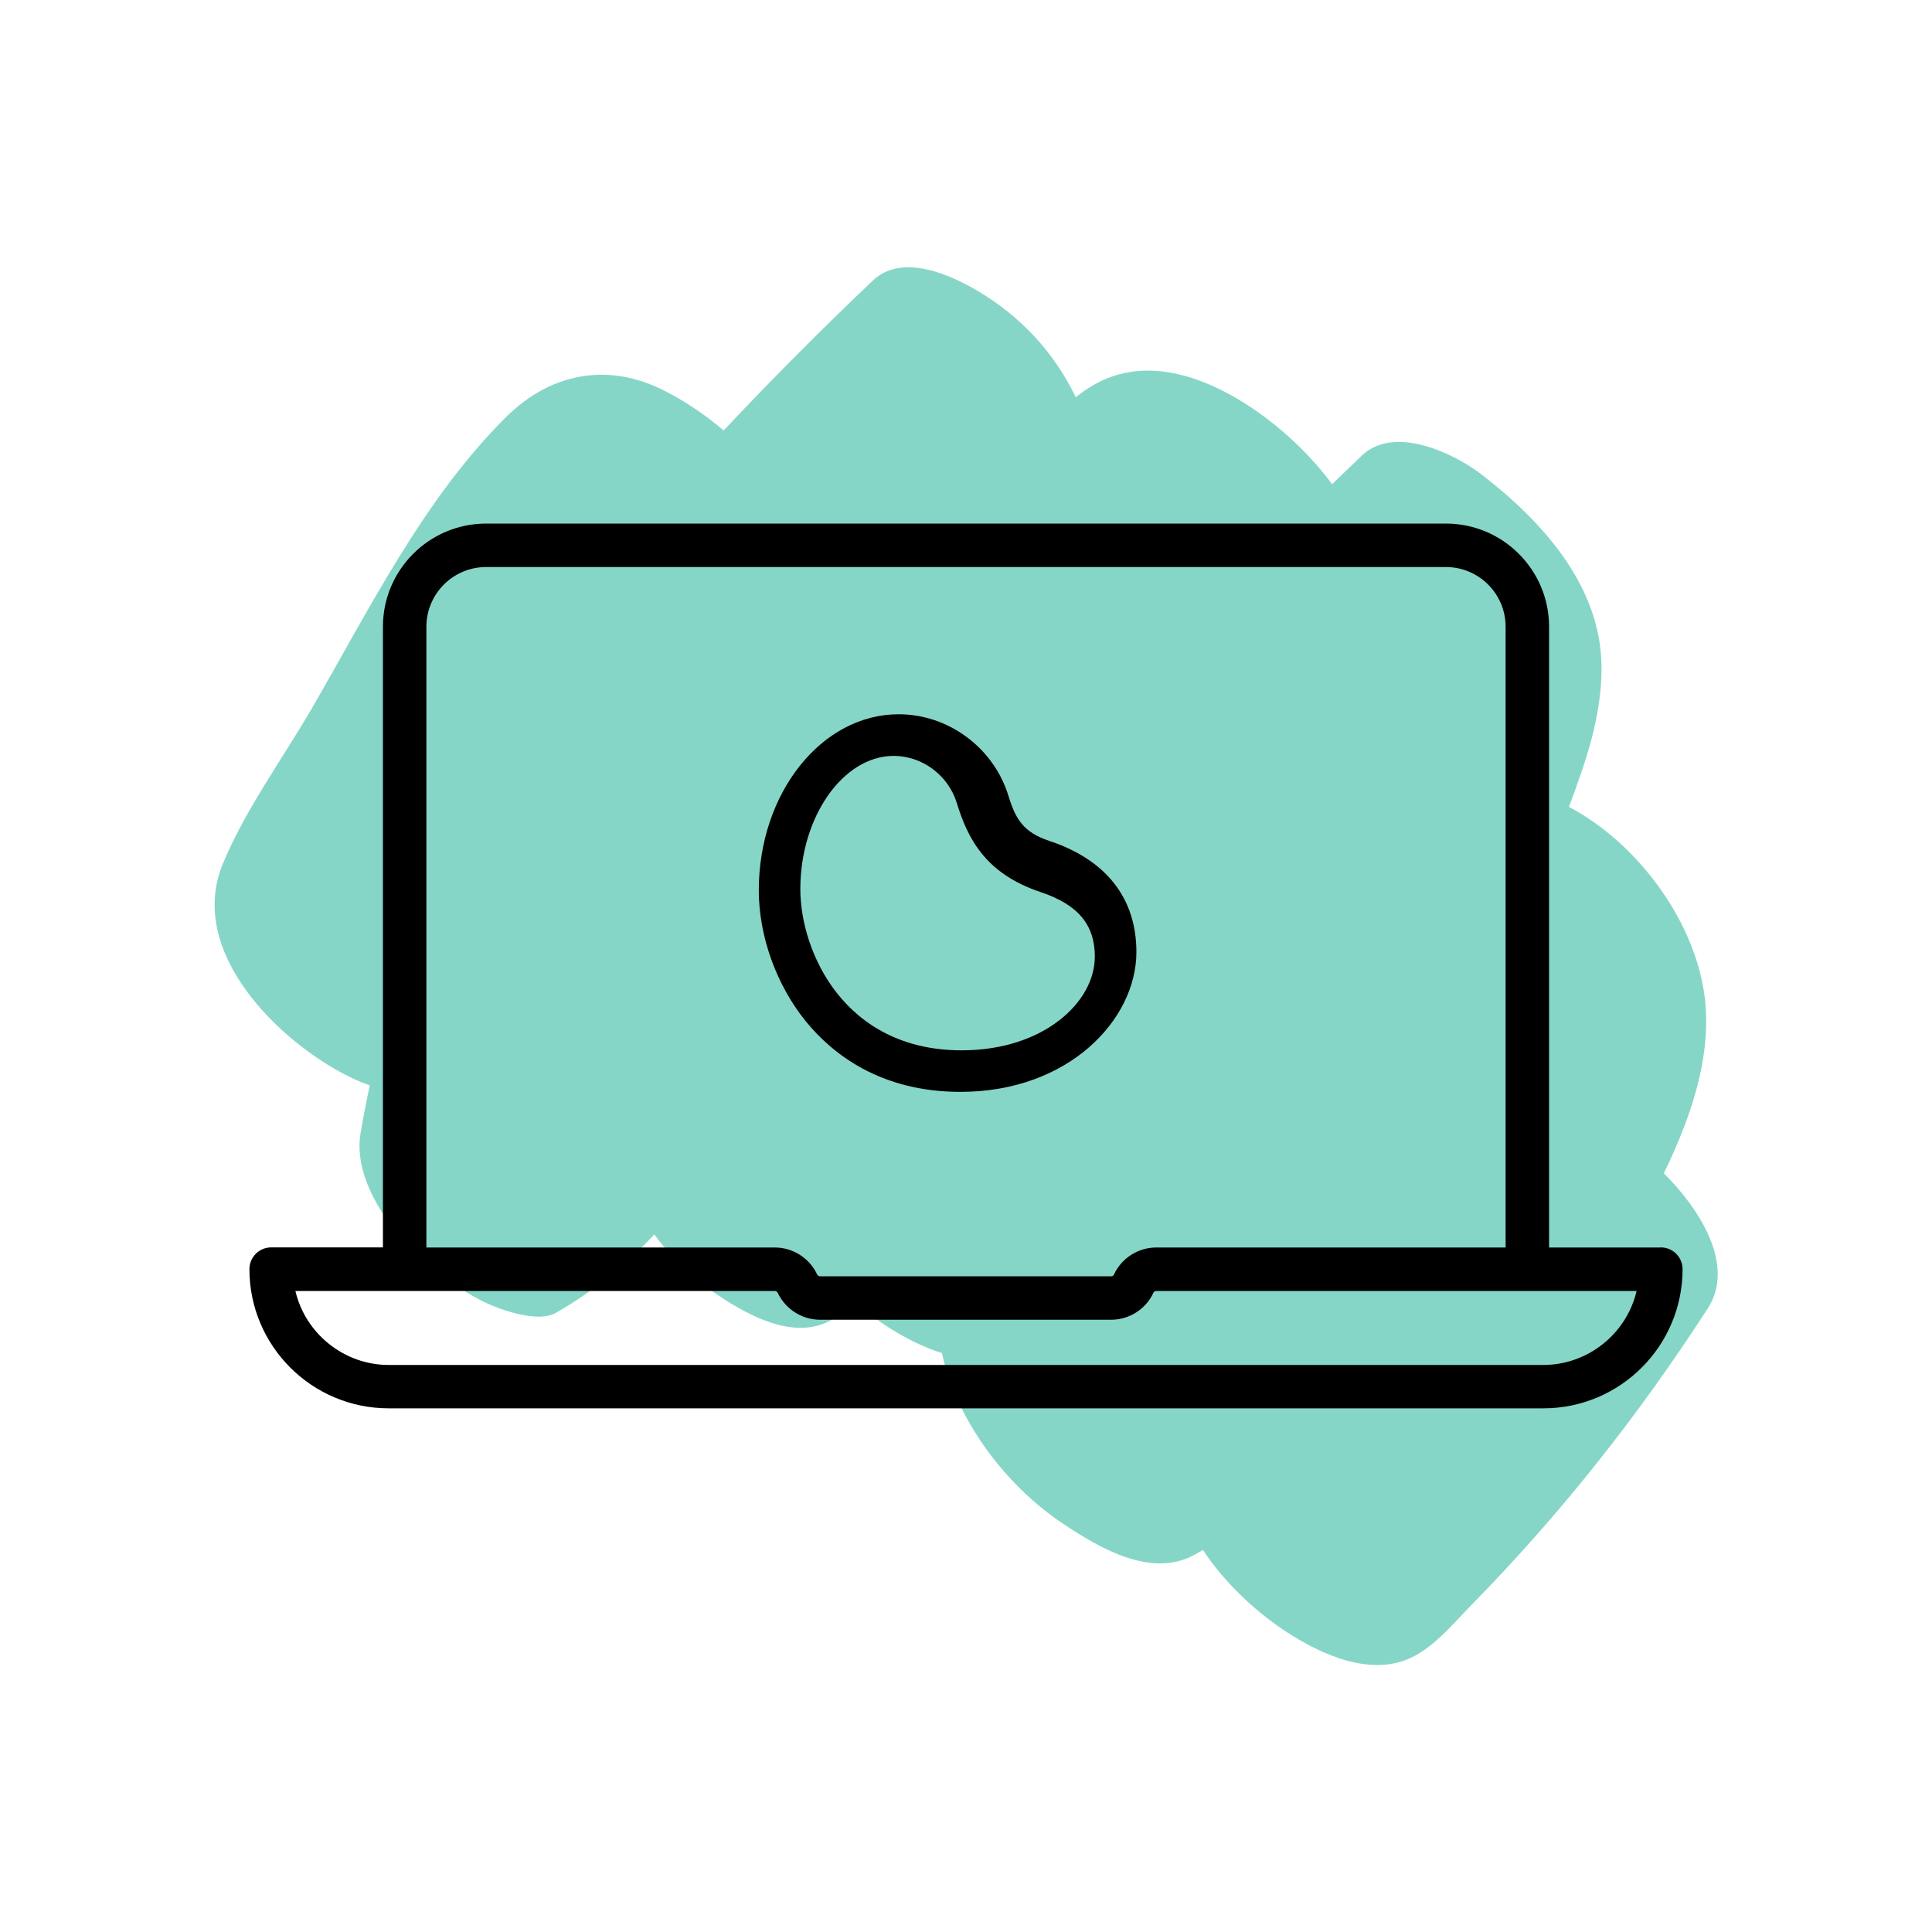 <?xml version="1.0" encoding="UTF-8"?>
<svg id="a" data-name="Layer 1" xmlns="http://www.w3.org/2000/svg" width="200" height="200" viewBox="0 0 200 200">
  <defs>
    <style>
      .b {
        fill: #86d6c8;
        fill-rule: evenodd;
      }
    </style>
  </defs>
  <path class="b" d="M43.85,130.47c1.82,1.6,3.8,3.04,5.96,4.16,1.6,.83,5.78,2.4,7.73,1.28,3.96-2.27,7.27-5.01,10.2-8.12,2.17,3.01,5.28,5.58,8.15,7.28,3.26,1.93,7.49,3.65,10.9,1.11,.6-.45,1.18-.92,1.76-1.38,2.74,2.43,5.91,4.3,8.96,5.27,.4,1.86,1.05,3.71,1.94,5.53,2.35,4.82,6.19,9.21,10.66,12.18,3.77,2.5,8.99,5.56,13.41,3.24,.34-.18,.67-.37,1.01-.57,2.14,3.25,5.12,6.06,8,8.05,3.44,2.37,8.62,4.99,12.97,3.35,2.73-1.03,4.86-3.7,6.84-5.72,9.19-9.36,17.34-19.67,24.45-30.69,2.95-4.57-1.03-10.49-4.55-13.98,.77-1.59,1.49-3.21,2.12-4.87,1.67-4.39,2.76-9.2,2.04-13.89-1.19-7.73-7.04-15.5-13.98-19.17,1.75-4.7,3.39-9.38,3.37-14.45-.04-8.44-6.16-15.13-12.4-19.95-2.91-2.24-9.06-5.15-12.39-1.99-1.04,.99-2.07,1.98-3.1,2.98-1.25-1.68-2.66-3.22-4.14-4.59-4.54-4.21-12.06-8.85-18.62-6.56-1.39,.48-2.64,1.24-3.78,2.15-2.2-4.6-5.71-8.38-10.11-10.98-2.92-1.73-7.88-3.96-10.89-1.1-5.3,5.03-10.45,10.21-15.45,15.52-1.91-1.63-3.98-3.01-6.04-4.07-5.9-3.05-11.89-1.89-16.51,2.71-8.53,8.49-14.08,19.78-20.05,30.08-3.04,5.25-6.96,10.58-9.26,16.19-3.72,9.07,5.81,18.36,13.02,21.95,.7,.35,1.44,.67,2.2,.93-.34,1.63-.66,3.27-.94,4.91-.84,4.9,3.11,10.21,6.53,13.22Z"/>
  <g>
    <path d="M171.93,129.14h-11.57V64.88c0-5.89-4.79-10.68-10.68-10.68H50.32c-5.89,0-10.68,4.79-10.68,10.68v64.25h-11.57c-1.24,0-2.25,1.01-2.25,2.25,0,7.95,6.46,14.41,14.41,14.41h119.54c7.95,0,14.41-6.46,14.41-14.41,0-1.24-1.01-2.25-2.25-2.25Zm-16.07,0h-36.16c-1.87,0-3.59,1.09-4.38,2.79-.05,.12-.17,.19-.3,.19h-30.13c-.13,0-.25-.08-.3-.19-.79-1.69-2.51-2.79-4.38-2.79H44.14V64.88c0-3.41,2.77-6.18,6.18-6.18h99.36c3.41,0,6.18,2.77,6.18,6.18v64.25Zm-75.35,4.69c.79,1.69,2.51,2.79,4.38,2.79h30.13c1.87,0,3.59-1.09,4.38-2.79,.05-.12,.17-.19,.3-.19h49.72c-1.04,4.45-5.07,7.66-9.65,7.66H40.23c-4.58,0-8.61-3.21-9.65-7.66h49.63c.13,0,.25,.08,.3,.19Z"/>
    <path d="M108.62,87.05c-2.65-.89-3.48-2.21-4.23-4.68-1.53-4.96-6.2-8.43-11.36-8.43-7.99,0-14.48,8.17-14.48,18.22,0,4.75,1.82,9.82,4.88,13.58,2.71,3.33,7.68,7.29,15.99,7.29,11.25,0,18.22-7.51,18.22-14.47,0-5.57-3.12-9.55-9.01-11.51Zm4.71,12.02c0,4.65-5.27,9.66-13.78,9.66-12.17,0-16.7-10.24-16.7-16.7,0-7.47,4.43-13.78,9.67-13.78,2.95,0,5.63,2,6.52,4.85,1.12,3.67,2.95,7.33,8.66,9.24,3.9,1.3,5.64,3.38,5.64,6.73Z"/>
  </g>
</svg>